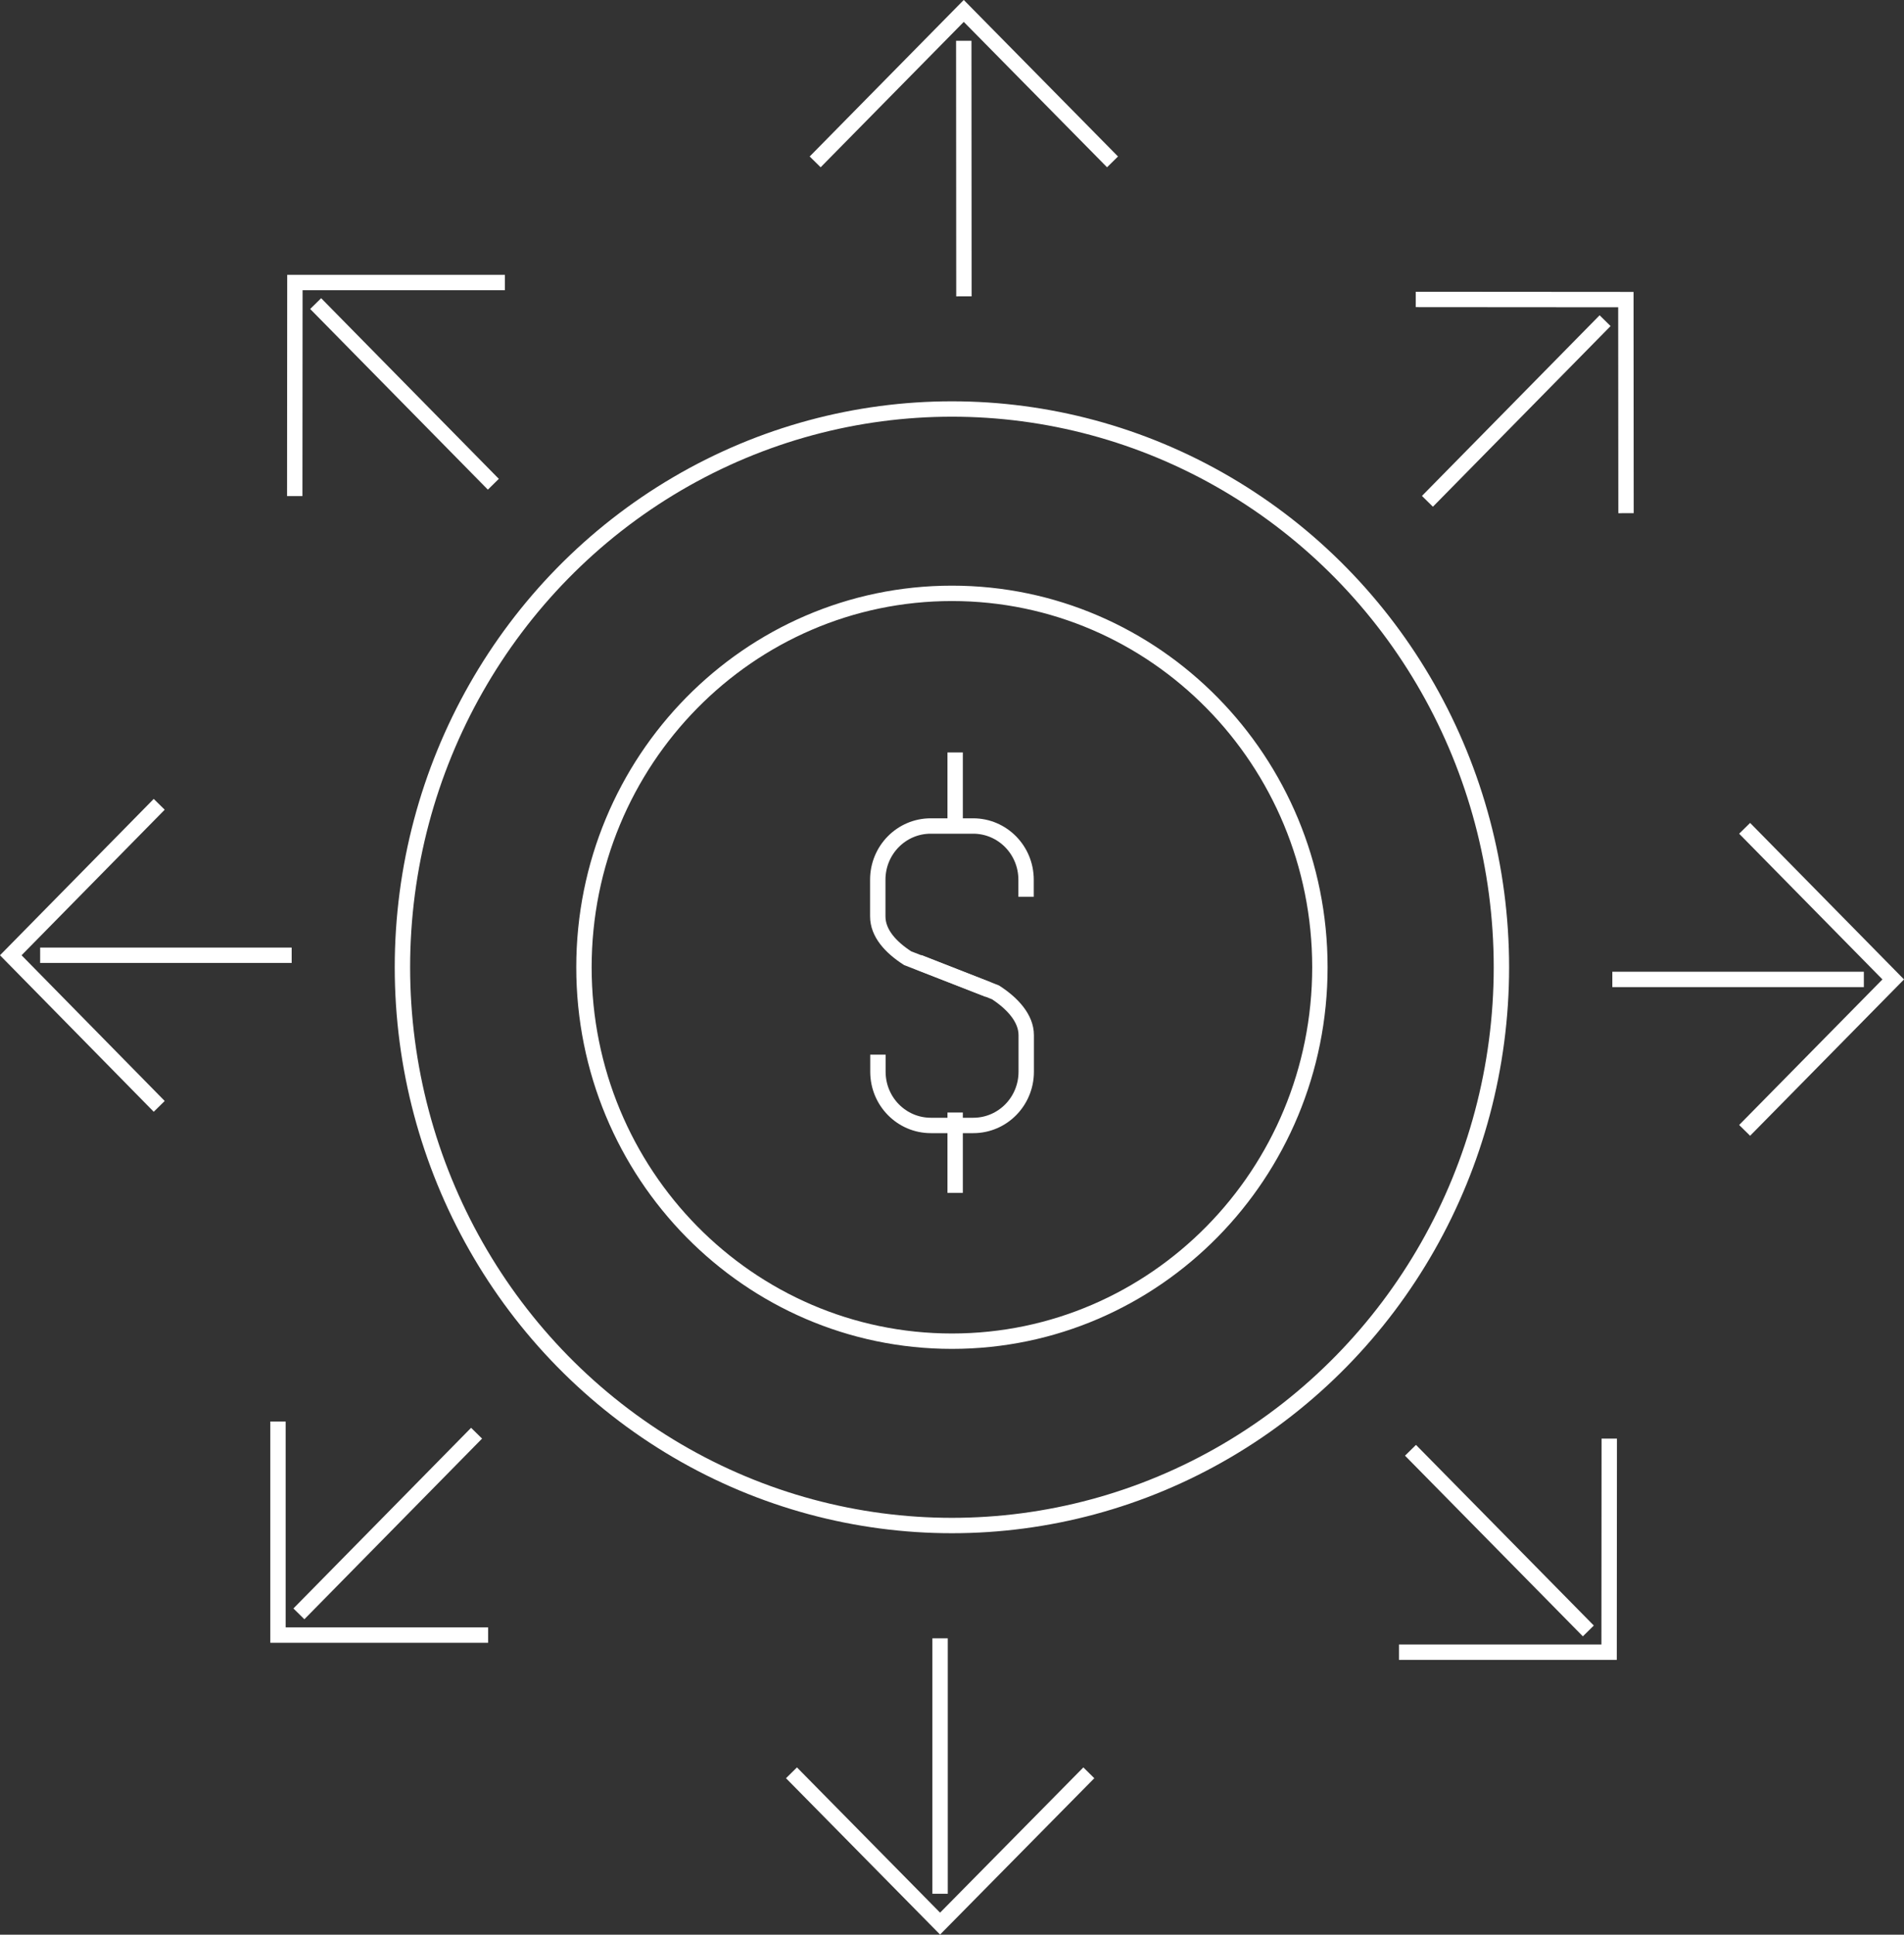 <?xml version="1.0" encoding="UTF-8"?>
<svg id="Layer_2" data-name="Layer 2" xmlns="http://www.w3.org/2000/svg" viewBox="0 0 123.77 125.73">
  <rect x="0" y="0" width="123.77" height="125.73" fill="#333333" stroke="none"/>
  <defs>
    <style>
      .cls-1 {
        fill: none;
        stroke: #fff;
      }
    </style>
  </defs>
  <g id="Icons">
    <g>
      <ellipse class="cls-1" cx="61.88" cy="62.86" rx="35.72" ry="36.28"/>
      <path class="cls-1" d="M85.8,62.86c0,13.42-10.71,24.3-23.92,24.3s-23.92-10.88-23.92-24.3,10.71-24.3,23.92-24.3,23.92,10.88,23.92,24.3Z"/>
      <g>
        <g>
          <polyline class="cls-1" points="72.32 10.52 62.65 .71 52.99 10.52"/>
          <line class="cls-1" x1="62.65" y1="2.65" x2="62.66" y2="19.26"/>
        </g>
        <g>
          <polyline class="cls-1" points="32.82 18.36 19.17 18.36 19.16 32.24"/>
          <line class="cls-1" x1="20.52" y1="19.73" x2="32.07" y2="31.47"/>
        </g>
        <g>
          <polyline class="cls-1" points="10.35 52.27 .7 62.08 10.35 71.9"/>
          <line class="cls-1" x1="2.61" y1="62.08" x2="18.96" y2="62.08"/>
        </g>
        <g>
          <polyline class="cls-1" points="18.07 92.38 18.07 106.26 31.73 106.26"/>
          <line class="cls-1" x1="19.43" y1="104.88" x2="30.98" y2="93.14"/>
        </g>
        <g>
          <polyline class="cls-1" points="90.94 107.37 104.6 107.37 104.61 93.49"/>
          <line class="cls-1" x1="103.25" y1="105.99" x2="91.69" y2="94.25"/>
        </g>
        <g>
          <polyline class="cls-1" points="113.41 73.46 123.07 63.65 113.41 53.83"/>
          <line class="cls-1" x1="121.16" y1="63.65" x2="104.81" y2="63.65"/>
        </g>
        <g>
          <polyline class="cls-1" points="51.45 115.21 61.11 125.01 70.78 115.21"/>
          <line class="cls-1" x1="61.11" y1="123.07" x2="61.11" y2="106.47"/>
        </g>
        <g>
          <polyline class="cls-1" points="105.7 33.35 105.69 19.47 92.03 19.46"/>
          <line class="cls-1" x1="104.34" y1="20.84" x2="92.79" y2="32.58"/>
        </g>
      </g>
      <g>
        <path class="cls-1" d="M66.7,58.28v-1.11c0-1.93-1.54-3.49-3.44-3.49h-2.76c-1.9,0-3.44,1.56-3.44,3.49v2.38c0,1.1.84,2.01,1.94,2.72l5.24,2.04"/>
        <path class="cls-1" d="M57.07,68.54v1.11c0,1.93,1.54,3.49,3.44,3.49h2.76c1.9,0,3.44-1.56,3.44-3.49v-2.38c0-1.1-.9-2.07-2-2.78l-5-1.96"/>
        <line class="cls-1" x1="62.09" y1="48.9" x2="62.09" y2="54.11"/>
        <line class="cls-1" x1="62.09" y1="72.3" x2="62.09" y2="77.52"/>
      </g>
    </g>
  </g>
</svg>